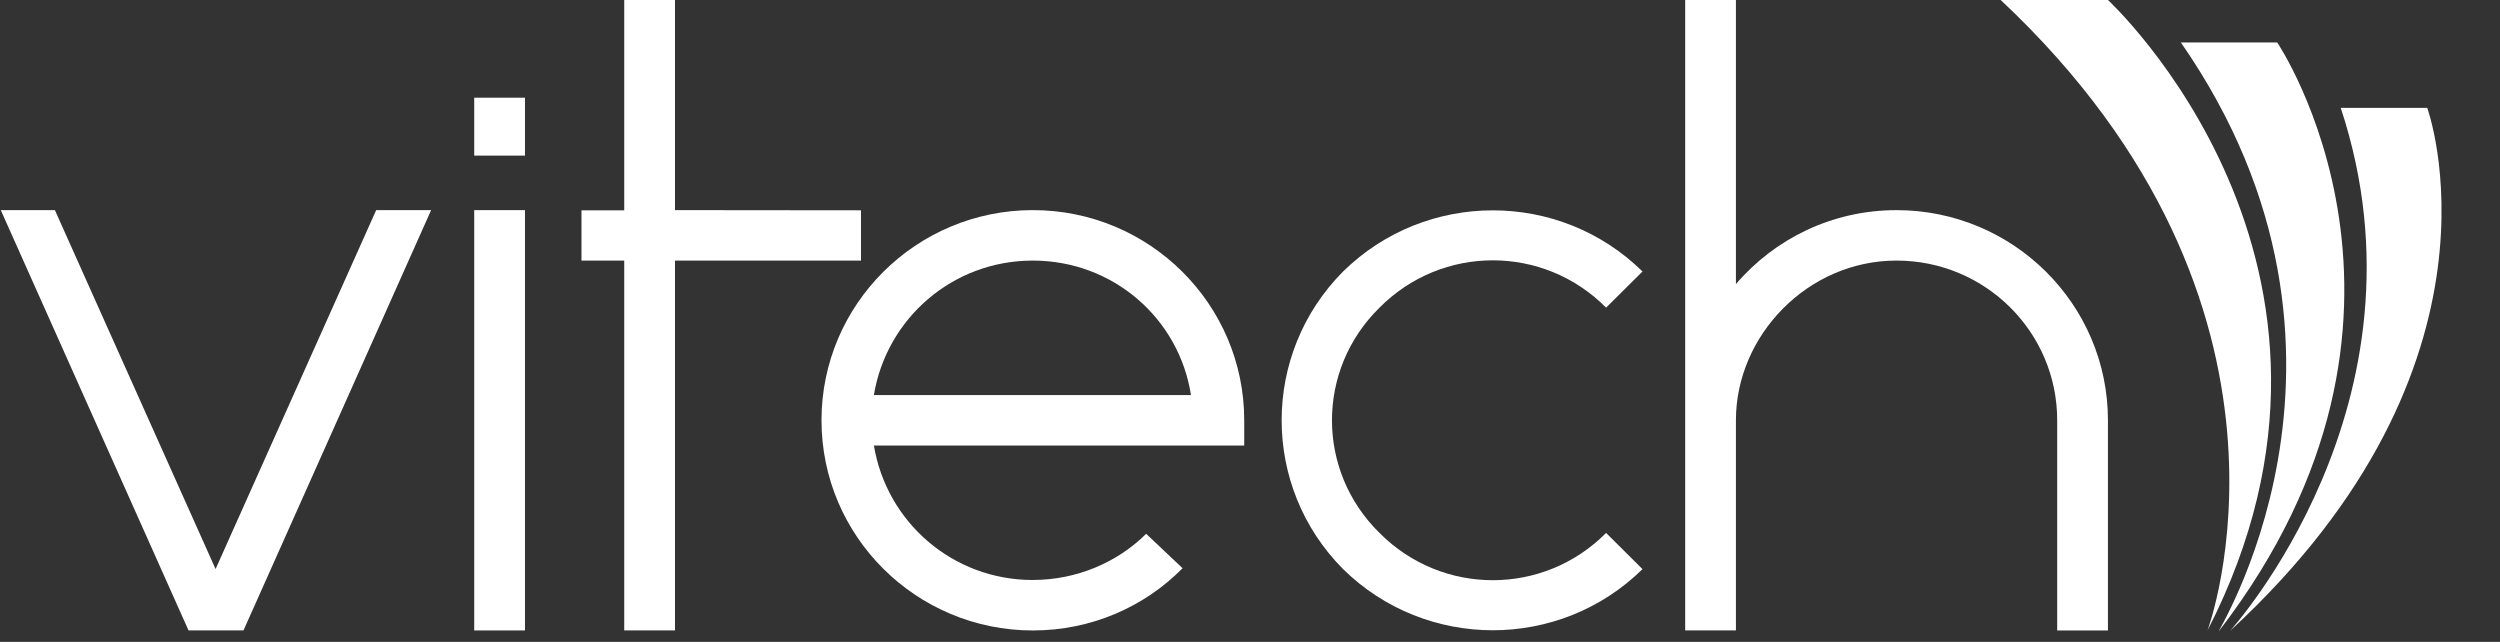 <?xml version="1.0" encoding="UTF-8"?>
<svg xmlns="http://www.w3.org/2000/svg" xmlns:xlink="http://www.w3.org/1999/xlink" fill="none" height="38" viewBox="0 0 148 38" width="148">
  <rect x="0" y="0" width="148" height="38" fill="#333333" stroke="none"/>
  <clipPath id="a">
    <path d="m0-.004h148v38h-148z"></path>
  </clipPath>
  <g clip-path="url(#a)" fill="#fff">
    <path d="m12.762 33.687 9.508-21.248h3.253l-11.109 24.882h-3.253l-11.115-24.882h3.203z"></path>
    <path d="m31.078 5.784h-3.004v3.428h3.004z"></path>
    <path d="m31.078 12.44h-3.004v24.882h3.004z"></path>
    <path d="m61.146 34.334c2.605 0 5.008-1.046 6.707-2.733l2.155 2.038c-2.255 2.29-5.408 3.684-8.862 3.684-6.906 0-12.513-5.572-12.513-12.441 0-6.868 5.609-12.443 12.513-12.443 6.904 0 12.512 5.572 12.512 12.443v1.494h-21.923c.751 4.528 4.655 7.96 9.41 7.96m-9.41-10.95h18.77c-.701-4.528-4.605-7.96-9.362-7.96-4.758 0-8.659 3.432-9.41 7.96"></path>
    <path d="m81.667 18.212c-3.753 3.684-3.753 9.654 0 13.337 3.705 3.732 9.711 3.732 13.414 0l2.155 2.143c-4.906 4.826-12.814 4.826-17.724 0-4.851-4.878-4.851-12.743 0-17.62 4.91-4.826 12.818-4.826 17.724 0l-2.155 2.14c-3.703-3.734-9.709-3.734-13.414 0z"></path>
    <path d="m121.786 24.88c0-5.225-4.258-9.454-9.511-9.454s-9.508 4.428-9.508 9.454v12.441h-3.004v-37.325h3.004v16.822c2.299-2.687 5.705-4.378 9.508-4.378 6.908 0 12.515 5.575 12.515 12.441v12.441h-3.004z"></path>
    <path d="m118.437-.004c19.411 18.211 12.248 37.325 12.248 37.325 11.1-21.623-5.897-37.325-5.897-37.325z"></path>
    <path d="m129.107 2.514c12.934 18.617 1.631 35.66 2.283 34.807 14.325-18.662 3.422-34.807 3.422-34.807h-5.708z"></path>
    <path d="m138.572 6.385c5.768 17.468-6.563 30.973-6.563 30.973 17.217-15.86 11.683-30.973 11.683-30.973z"></path>
    <path d="m39.96 12.439v-12.443h-3.006v12.456h-2.53v2.974h2.53v21.895h3.006v-21.895h11.011v-2.976z"></path>
  </g>
</svg>
